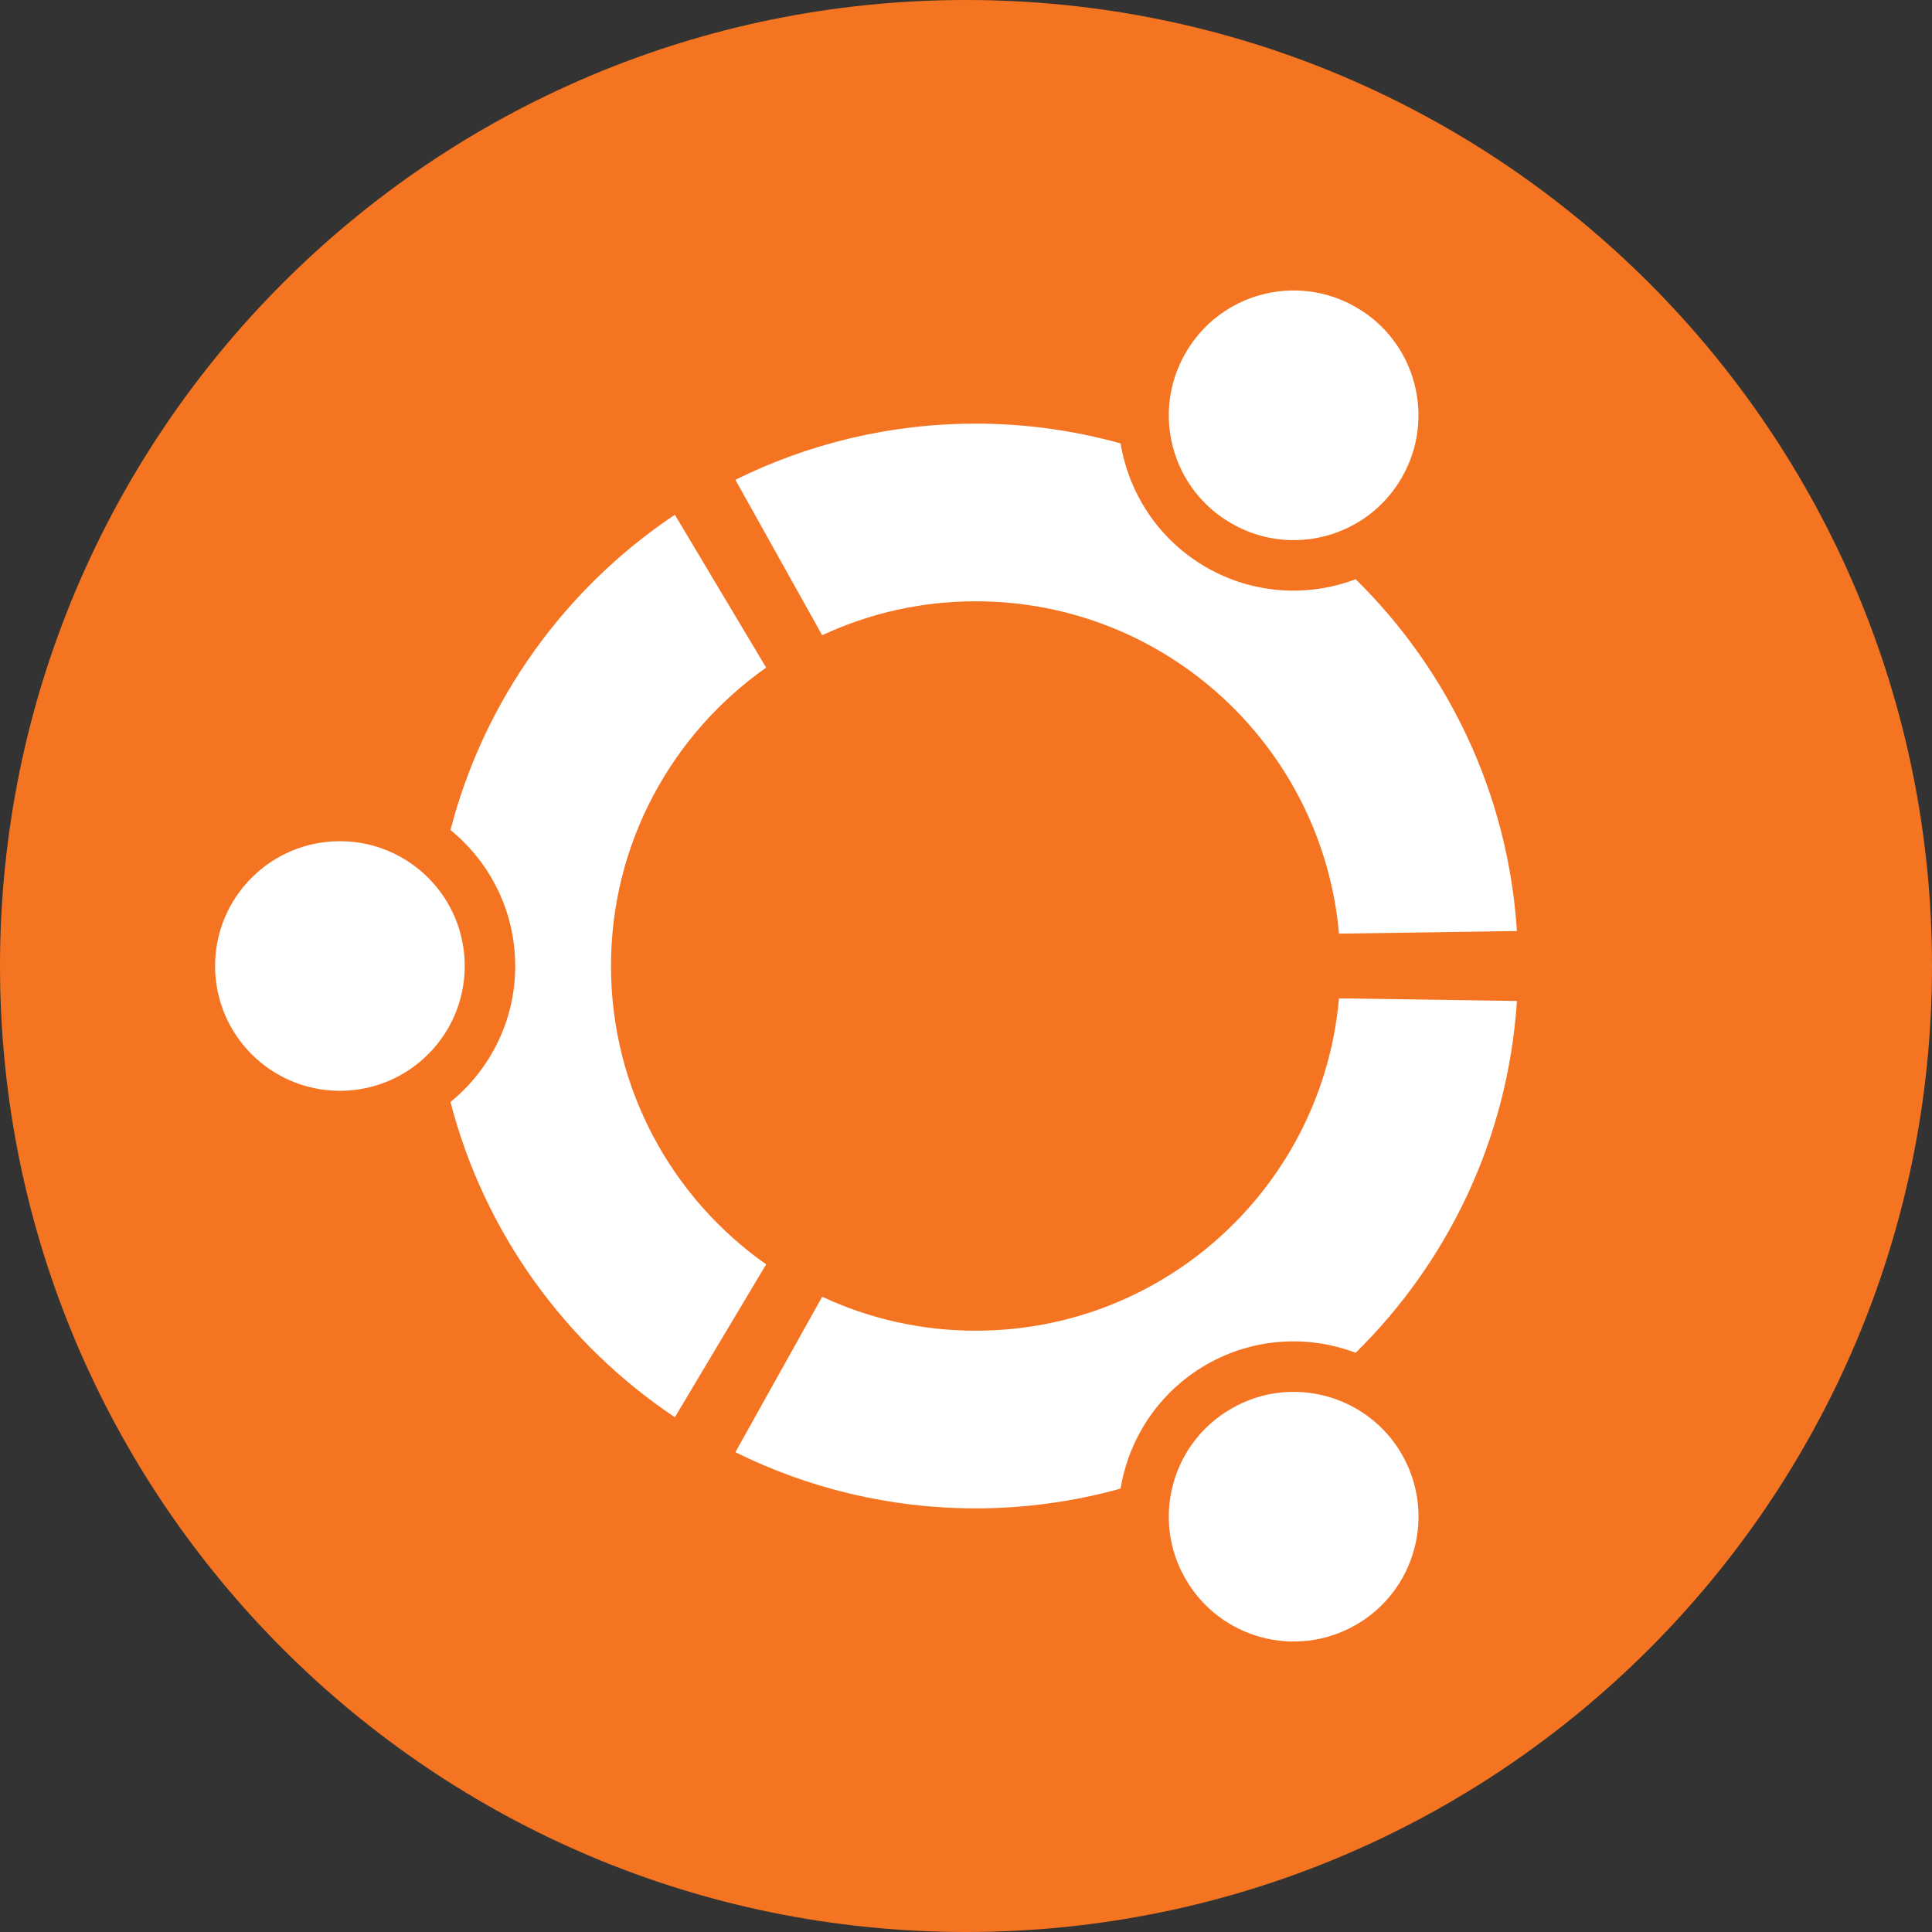 <?xml version="1.0" encoding="UTF-8"?>
<svg xmlns="http://www.w3.org/2000/svg" xmlns:xlink="http://www.w3.org/1999/xlink" width="52px" height="52px" viewBox="0 0 52 52" version="1.1">
<rect x="0" y="0" width="52" height="52" fill="#333333" stroke="none"/>
<g id="surface1">
<path style=" stroke:none;fill-rule:nonzero;fill:rgb(95.686%,45.49%,12.941%);fill-opacity:1;" d="M 52 26 C 52 40.359 40.359 52 26 52 C 11.641 52 0 40.359 0 26 C 0 11.641 11.641 0 26 0 C 40.359 0 52 11.641 52 26 Z M 52 26 "/>
<path style=" stroke:none;fill-rule:nonzero;fill:rgb(100%,100%,100%);fill-opacity:1;" d="M 33.141 14.086 C 34.746 15.016 36.801 14.465 37.727 12.859 C 38.656 11.25 38.105 9.195 36.5 8.27 C 34.891 7.34 32.836 7.891 31.91 9.5 C 30.98 11.105 31.531 13.16 33.141 14.086 Z M 26.262 35.816 C 24.785 35.816 23.383 35.488 22.129 34.902 L 19.793 39.086 C 21.742 40.051 23.938 40.598 26.262 40.598 C 27.613 40.598 28.922 40.41 30.16 40.066 C 30.383 38.719 31.184 37.473 32.461 36.734 C 33.734 36 35.211 35.926 36.488 36.41 C 38.973 33.965 40.59 30.641 40.828 26.941 L 36.039 26.871 C 35.598 31.887 31.391 35.816 26.262 35.816 Z M 26.262 16.184 C 31.391 16.184 35.598 20.117 36.039 25.129 L 40.828 25.059 C 40.59 21.359 38.973 18.035 36.488 15.59 C 35.211 16.074 33.734 16 32.461 15.266 C 31.184 14.527 30.383 13.281 30.16 11.934 C 28.922 11.59 27.613 11.402 26.262 11.402 C 23.938 11.402 21.742 11.949 19.793 12.914 L 22.129 17.098 C 23.383 16.512 24.785 16.184 26.262 16.184 Z M 16.445 26 C 16.445 22.68 18.098 19.746 20.621 17.969 L 18.164 13.855 C 15.223 15.82 13.035 18.824 12.125 22.34 C 13.188 23.207 13.867 24.523 13.867 26 C 13.867 27.477 13.188 28.793 12.125 29.66 C 13.035 33.18 15.223 36.18 18.164 38.145 L 20.621 34.031 C 18.098 32.254 16.445 29.32 16.445 26 Z M 33.141 37.914 C 31.531 38.84 30.98 40.895 31.91 42.5 C 32.84 44.109 34.891 44.66 36.5 43.73 C 38.105 42.805 38.656 40.75 37.73 39.141 C 36.801 37.535 34.746 36.984 33.141 37.914 Z M 9.148 22.641 C 7.293 22.641 5.789 24.145 5.789 26 C 5.789 27.855 7.293 29.359 9.148 29.359 C 11.004 29.359 12.508 27.855 12.508 26 C 12.508 24.145 11.004 22.641 9.148 22.641 "/>
</g>
</svg>
